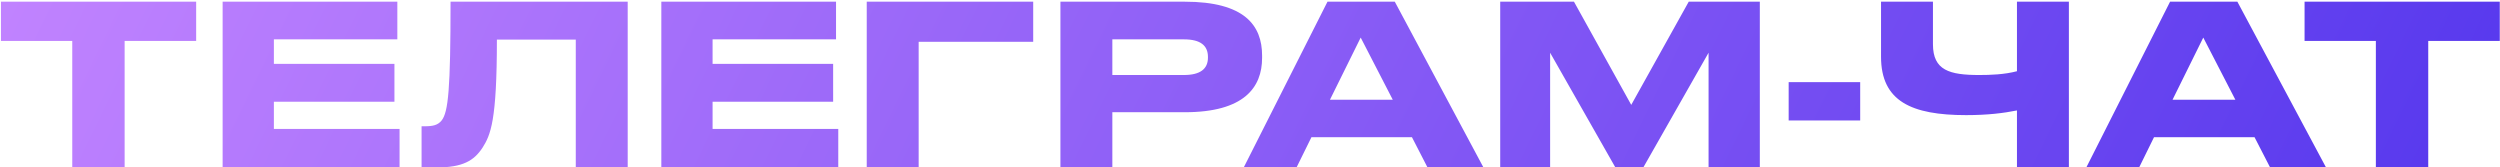 <?xml version="1.0" encoding="UTF-8"?> <svg xmlns="http://www.w3.org/2000/svg" width="1418" height="95" viewBox="0 0 1418 95" fill="none"><path d="M40.986 95V23.207H0.539V0.962H111.261V23.207H70.689V95H40.986ZM126.275 0.962H225.369V22.323H155.346V36.226H223.726V57.713H155.346V73.134H226.633V95H126.275V0.962ZM326.582 95V22.449H281.838C281.838 68.583 278.299 76.546 273.622 83.877C268.819 91.082 262.626 95 247.332 95H239.116V71.617H241.012C245.562 71.617 248.343 70.985 250.492 68.331C254.284 63.528 255.548 50.509 255.548 0.962H356.032V95H326.582ZM375.106 0.962H474.2V22.323H404.177V36.226H472.556V57.713H404.177V73.134H475.464V95H375.106V0.962ZM491.613 95V0.962H586.03V23.713H521.063V95H491.613ZM672 63.654H630.922V95H601.472V0.962H672C705.874 0.962 715.86 14.36 715.86 31.549V32.813C715.86 49.624 705.622 63.654 672 63.654ZM630.922 22.323V42.546H671.495C680.722 42.546 685.146 39.133 685.146 32.687V32.308C685.146 25.862 680.974 22.323 671.495 22.323H630.922ZM789.986 56.576L771.786 21.311L754.343 56.576H789.986ZM809.704 95L800.856 77.81H743.852L735.384 95H705.428L752.953 0.962H791.124L841.429 95H809.704ZM850.92 95V0.962H892.757L925.24 59.483L957.85 0.962H998.17V95H969.1V29.906L932.066 95H916.266L879.232 29.906V95H850.92ZM1014.53 46.591H1055.1V68.331H1014.53V46.591ZM1144.02 95V62.643C1136.43 64.159 1127.46 65.297 1115.2 65.297C1084.23 65.297 1066.92 57.461 1066.92 32.181V0.962H1096.37V25.103C1096.37 39.892 1105.72 42.546 1122.66 42.546C1128.85 42.546 1136.81 42.293 1144.02 40.397V0.962H1173.47V95H1144.02ZM1267.9 56.576L1249.7 21.311L1232.26 56.576H1267.9ZM1287.62 95L1278.77 77.81H1221.76L1213.3 95H1183.34L1230.87 0.962H1269.04L1319.34 95H1287.62ZM1347.59 95V23.207H1307.15V0.962H1417.87V23.207H1377.3V95H1347.59Z" fill="url(#paint0_linear_221_34)"></path><defs><linearGradient id="paint0_linear_221_34" x1="-3" y1="-30.552" x2="1208.25" y2="559.296" gradientUnits="userSpaceOnUse"><stop stop-color="#C284FF"></stop><stop offset="1" stop-color="#5537ED"></stop></linearGradient></defs></svg> 